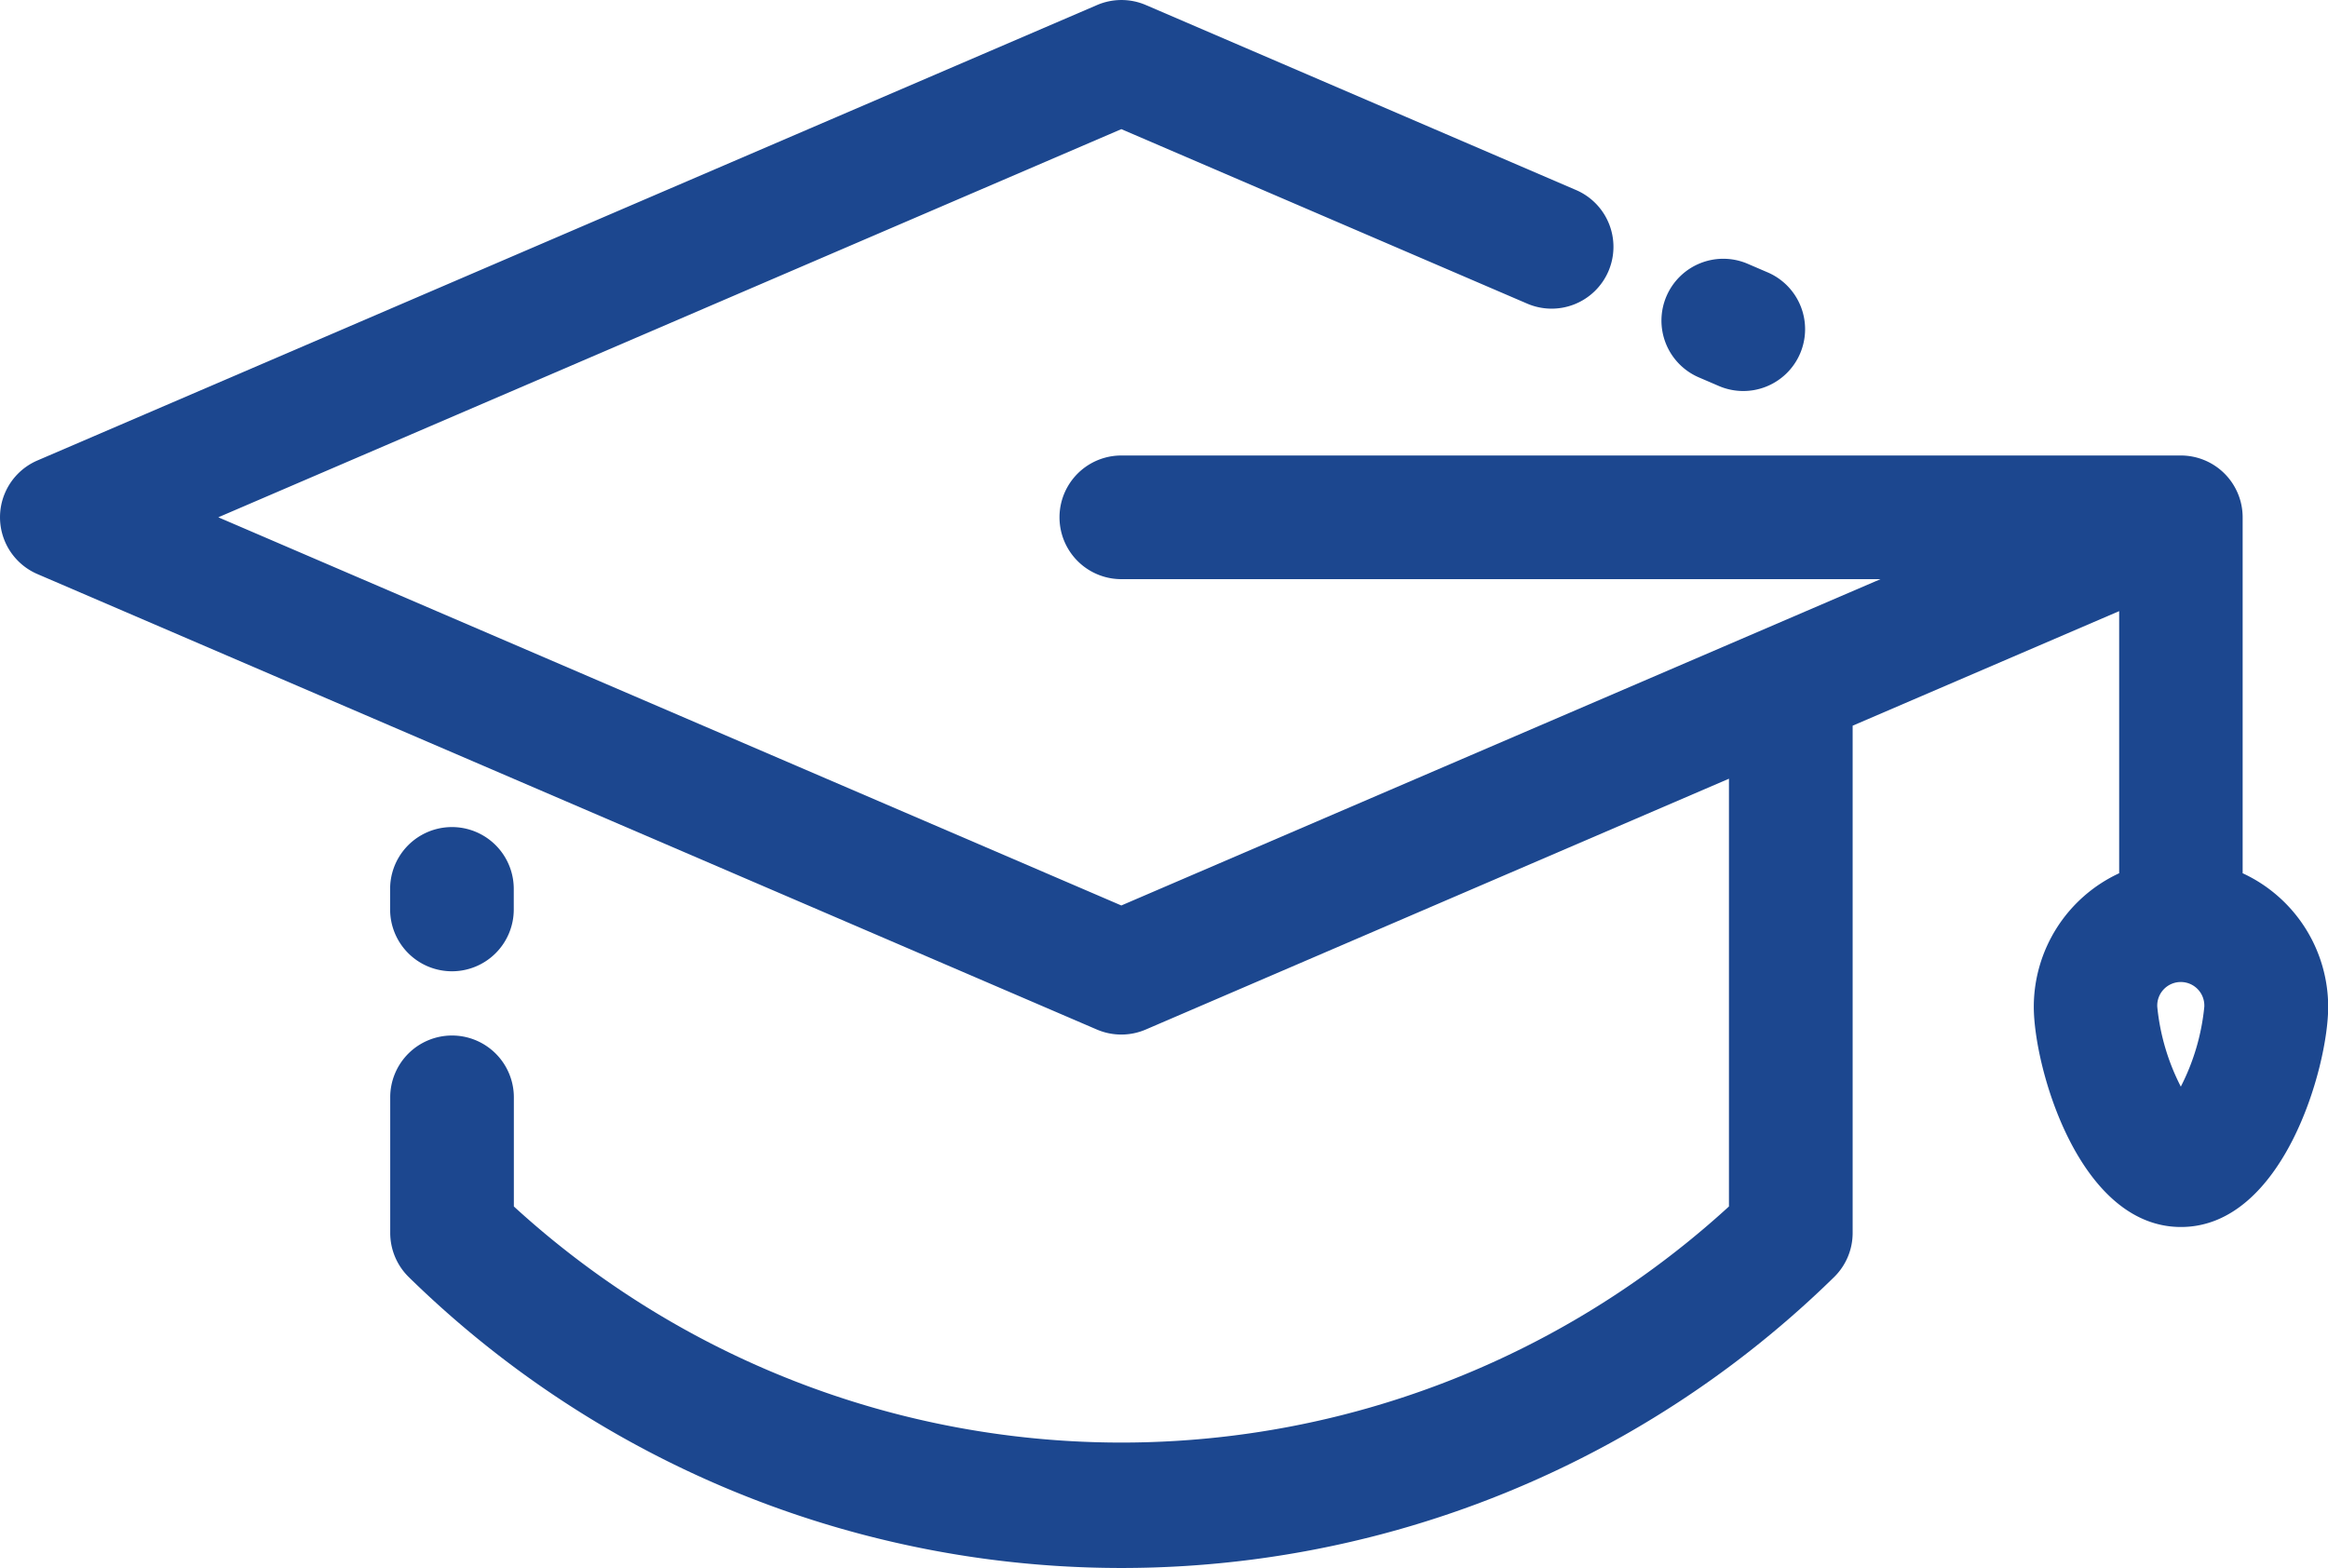<?xml version="1.0" encoding="UTF-8"?>
<svg xmlns="http://www.w3.org/2000/svg" width="74.245" height="50.015" viewBox="0 0 74.245 50.015">
  <g id="reshot-icon-school-hat-9K7XCUTGAL" transform="translate(-52.518 -84.33)">
    <path id="Path_414" data-name="Path 414" d="M192.9,109.806l.6.258a1.972,1.972,0,1,0,1.558-3.623l-.6-.258a1.972,1.972,0,1,0-1.558,3.623Z" transform="translate(-86.183 -13.431)" fill="#1c478f"></path>
    <path id="Path_415" data-name="Path 415" d="M124.041,112.182V100.829a1.972,1.972,0,0,0-1.972-1.971H88.28a1.972,1.972,0,1,0,0,3.944h24.211L88.28,113.21l-28.8-12.381,28.8-12.38,12.925,5.557a1.972,1.972,0,1,0,1.558-3.623l-13.7-5.892a1.973,1.973,0,0,0-1.558,0L53.711,99.017a1.972,1.972,0,0,0,0,3.623L87.5,117.167a1.976,1.976,0,0,0,1.558,0l18.6-8v13.643a28.692,28.692,0,0,1-38.752,0v-3.48a1.972,1.972,0,0,0-1.972-1.972h0a1.971,1.971,0,0,0-1.971,1.971v4.325a1.972,1.972,0,0,0,.592,1.409,32.477,32.477,0,0,0,45.456,0,1.972,1.972,0,0,0,.592-1.408V107.476l8.5-3.654v8.36a4.7,4.7,0,0,0-2.723,4.26c0,1.934,1.443,7.023,4.694,7.023s4.695-5.089,4.695-7.023A4.7,4.7,0,0,0,124.041,112.182Zm-1.972,6.806a7.08,7.08,0,0,1-.751-2.547.751.751,0,1,1,1.5,0A7.084,7.084,0,0,1,122.069,118.988Z" transform="translate(0 0)" fill="#1c478f"></path>
    <path id="Path_416" data-name="Path 416" d="M87.163,158.2a1.971,1.971,0,0,0,1.971-1.971v-.657a1.971,1.971,0,1,0-3.943,0v.657A1.971,1.971,0,0,0,87.163,158.2Z" transform="translate(-20.231 -42.891)" fill="#1c478f"></path>
  </g>
</svg>
